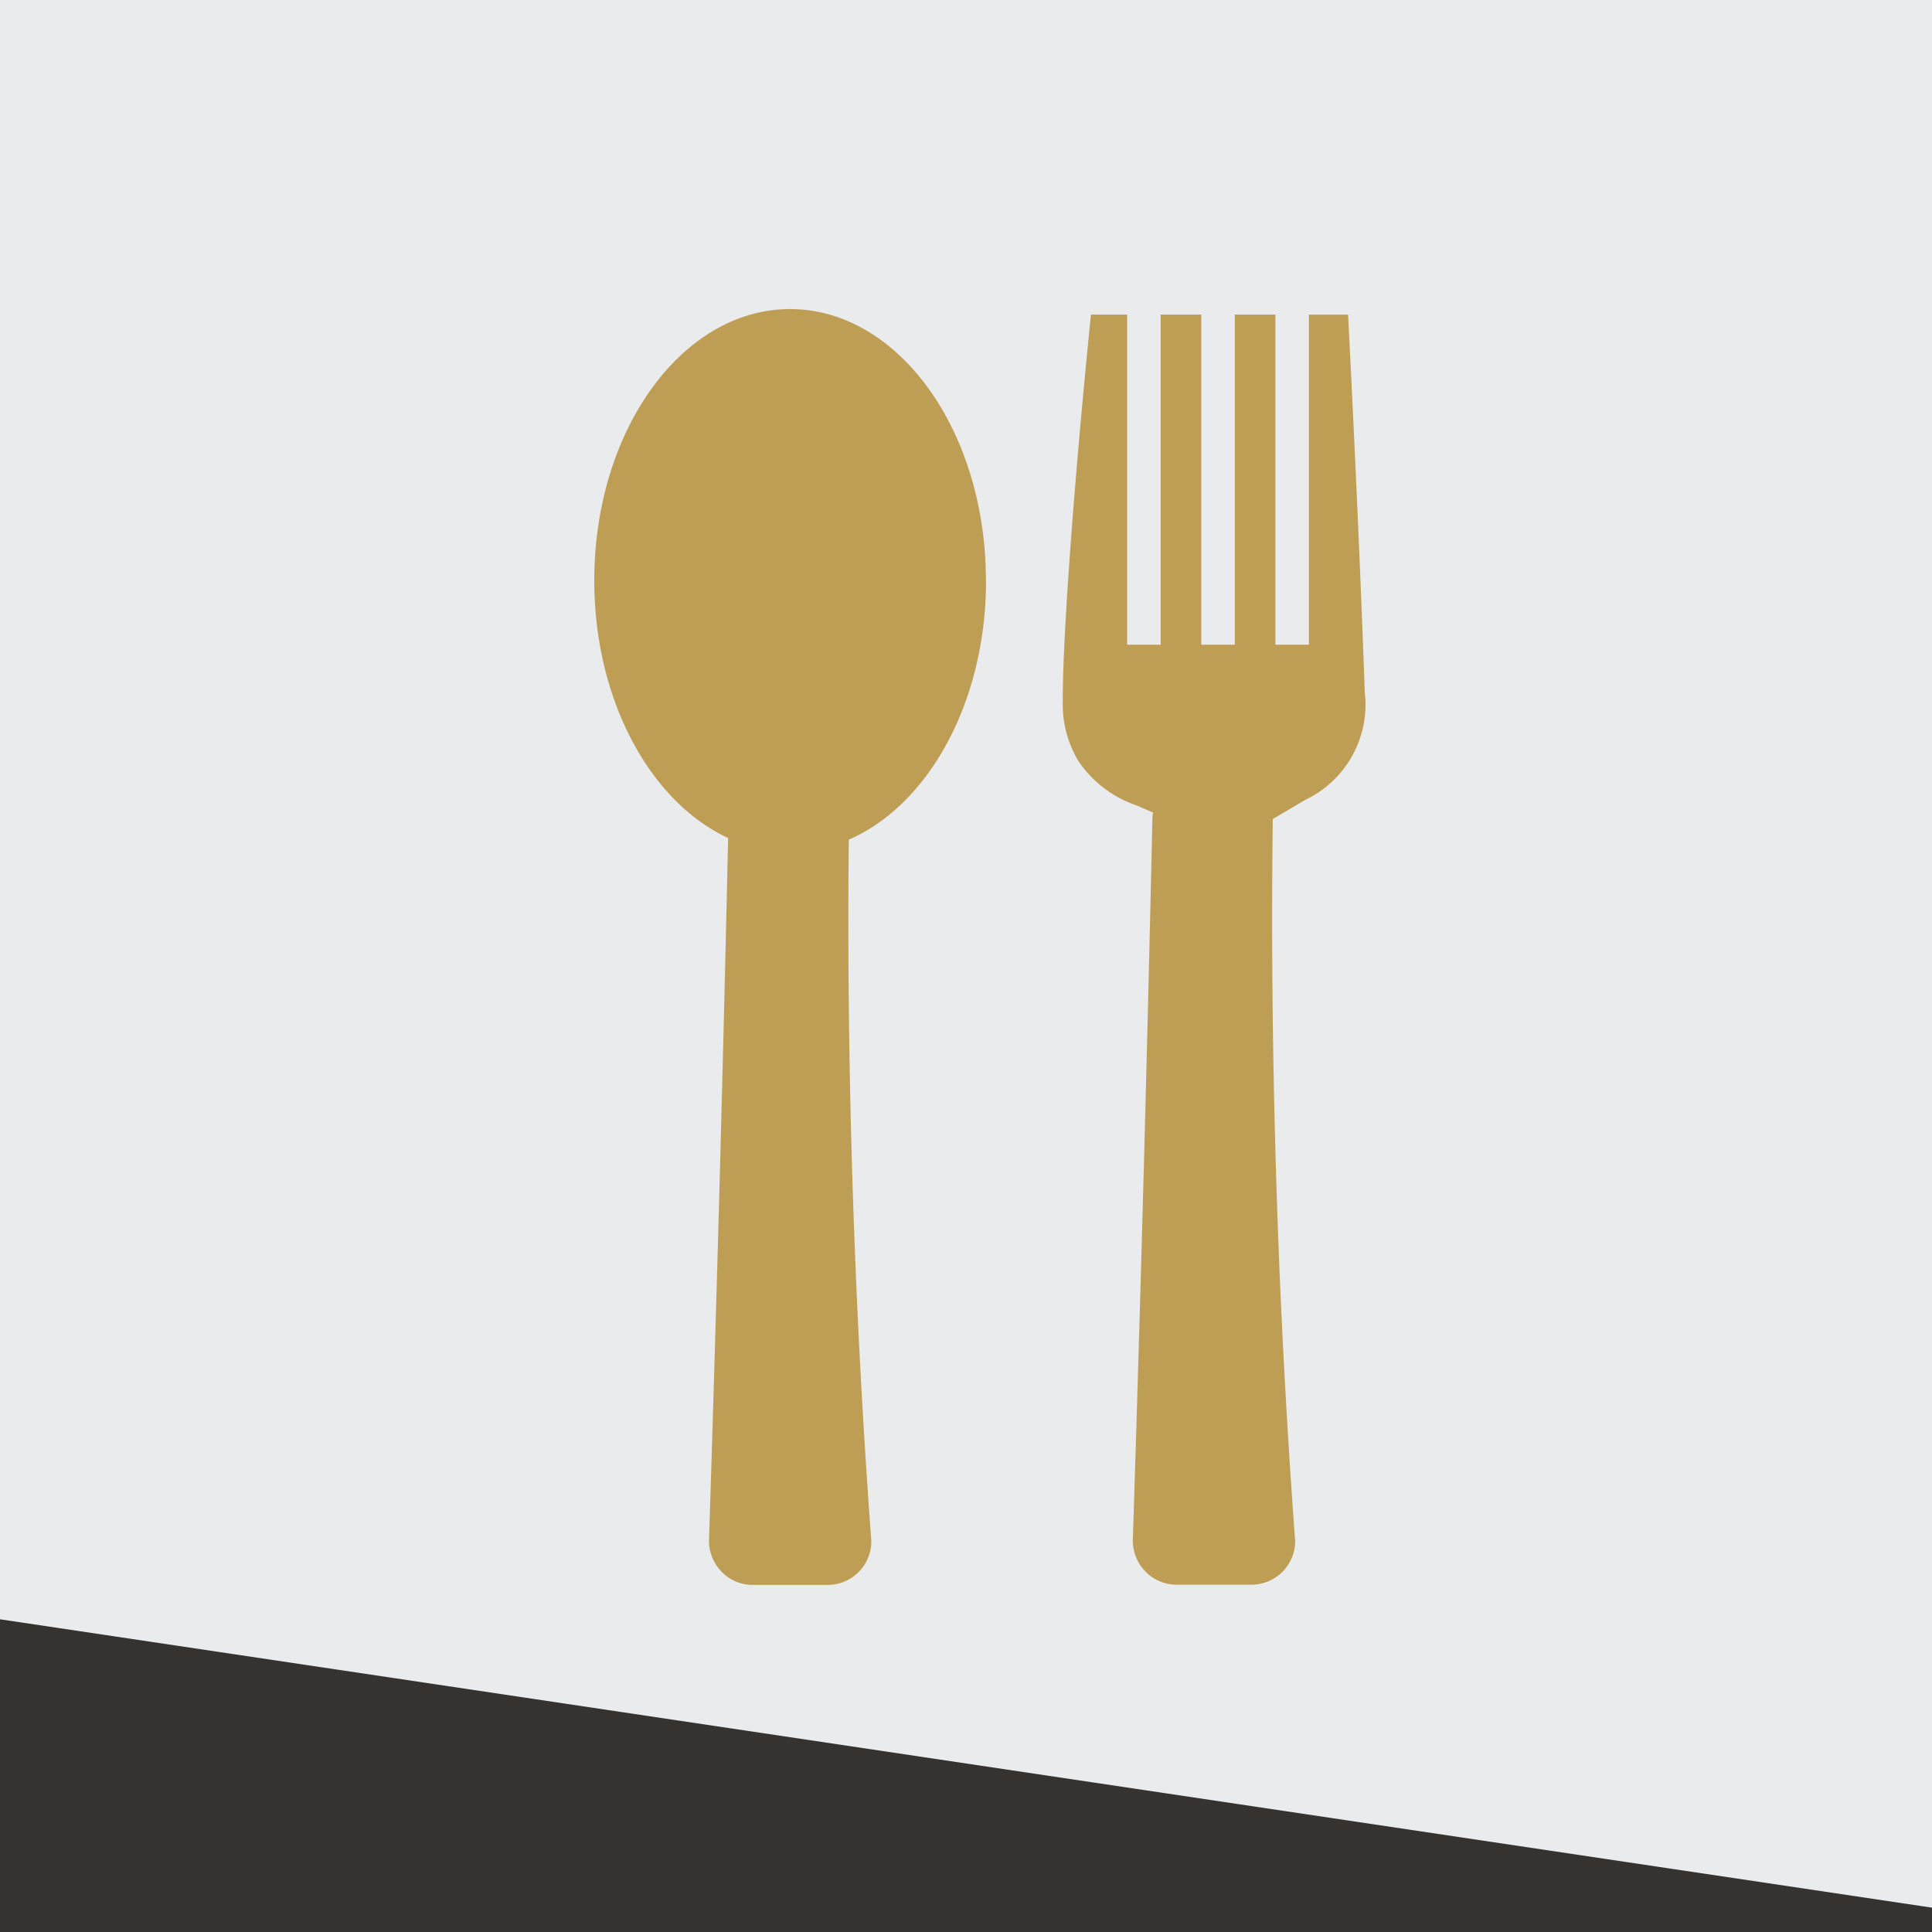 <?xml version="1.0" encoding="utf-8"?>
<svg xmlns="http://www.w3.org/2000/svg" xmlns:xlink="http://www.w3.org/1999/xlink" width="60" height="60" viewBox="0 0 60 60">
  <defs>
    <clipPath id="clip-path">
      <rect id="Rectangle_153" data-name="Rectangle 153" width="60" height="60" transform="translate(178 153)" fill="#eaebed"/>
    </clipPath>
    <clipPath id="clip-path-2">
      <rect id="Rectangle_164" data-name="Rectangle 164" width="38.848" height="42.811" fill="none"/>
    </clipPath>
  </defs>
  <g id="ico" transform="translate(-178 -153)">
    <rect id="Rectangle_152" data-name="Rectangle 152" width="60" height="60" transform="translate(178 153)" fill="#eaebed"/>
    <g id="Mask_Group_7" data-name="Mask Group 7" clip-path="url(#clip-path)">
      <path id="Polygon_1" data-name="Polygon 1" d="M17.5,0,35,154H0Z" transform="matrix(-0.035, 0.999, -0.999, -0.035, 328.836, 208.229)" fill="#36322f"/>
    </g>
    <g id="Group_238" data-name="Group 238" transform="translate(189 161)">
      <g id="Group_237" data-name="Group 237" clip-path="url(#clip-path-2)">
        <path id="Path_342" data-name="Path 342" d="M97.985,26.829c0-4.654-2.723-8.427-6.081-8.427s-6.081,3.773-6.081,8.427c0,3.722,1.742,6.88,4.157,8q-.113,5.038-.248,10.074-.158,5.881-.347,11.762a1.385,1.385,0,0,0,.4.959,1.352,1.352,0,0,0,.959.4h2.327a1.356,1.356,0,0,0,1.356-1.356c-.282-3.821-.492-7.8-.608-11.936q-.143-5.078-.092-9.853c2.47-1.071,4.262-4.267,4.262-8.043" transform="translate(-78.367 -16.803)" fill="#be9e55"/>
        <path id="Path_343" data-name="Path 343" d="M262.691,32.217c-.037-1.091-.2-5.577-.521-11.815h-1.216V30.653h-1.042V20.4h-1.26V30.653h-1.042V20.4h-1.26V30.653h-1.042V20.4h-1.124c-.59,5.876-.883,10.292-.874,11.988a3.441,3.441,0,0,0,.478,1.868,3.565,3.565,0,0,0,1.824,1.39l.5.22a1.352,1.352,0,0,0-.02.224q-.118,5.317-.261,10.633-.158,5.881-.347,11.762a1.385,1.385,0,0,0,.4.959,1.352,1.352,0,0,0,.959.4h2.327a1.356,1.356,0,0,0,1.356-1.356c-.282-3.821-.492-7.8-.608-11.936q-.152-5.4-.087-10.459c0-.007,0-.015,0-.026l1-.592a3.281,3.281,0,0,0,1.868-3.258" transform="translate(-231.304 -18.63)" fill="#be9e55"/>
      </g>
    </g>
  </g>
</svg>
